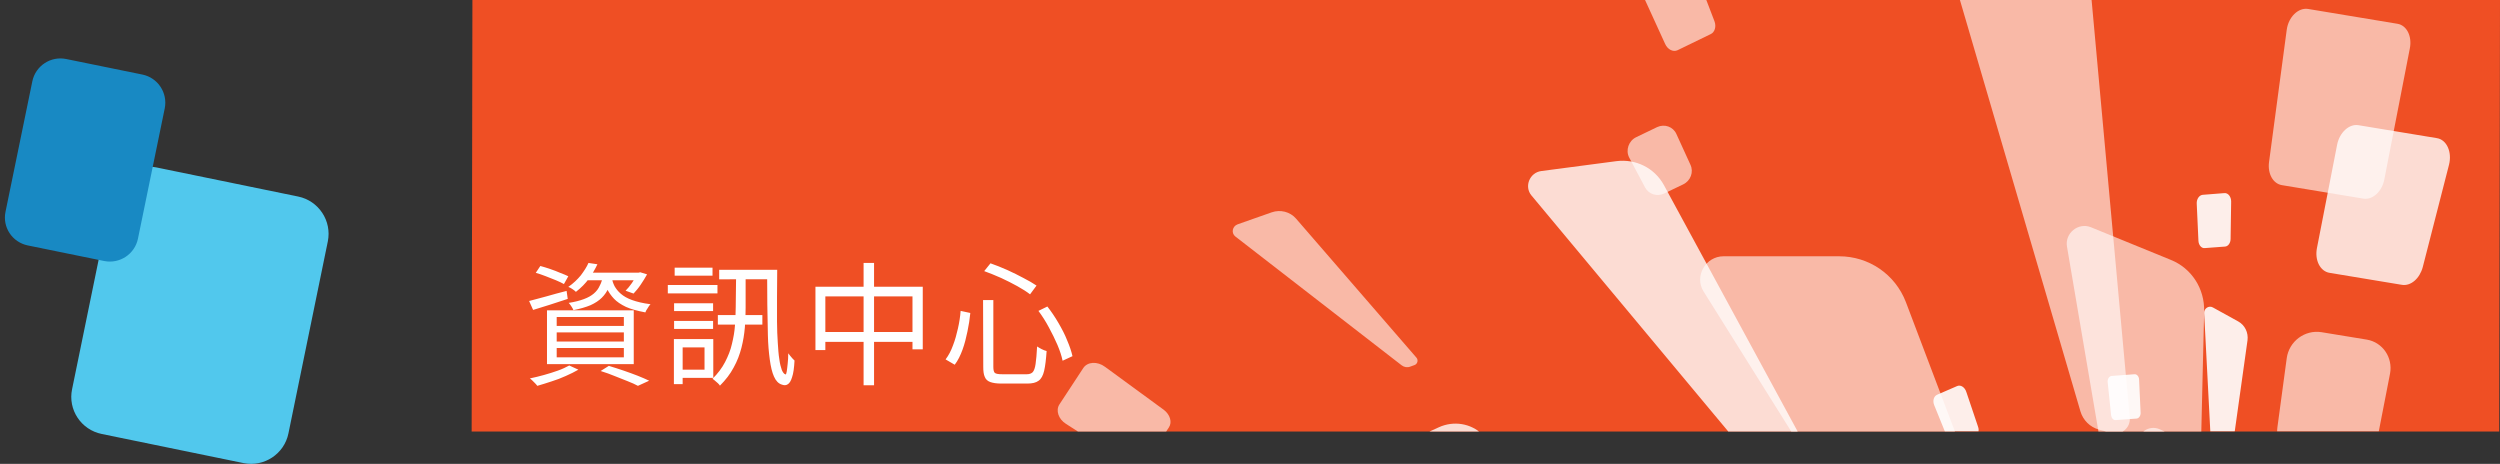 <?xml version="1.0" encoding="utf-8"?>
<!-- Generator: Adobe Illustrator 27.0.1, SVG Export Plug-In . SVG Version: 6.00 Build 0)  -->
<svg version="1.1" id="_圖層_1" xmlns="http://www.w3.org/2000/svg" xmlns:xlink="http://www.w3.org/1999/xlink" x="0px" y="0px"
	 viewBox="0 0 1314 243.8" style="enable-background:new 0 0 1314 243.8;" xml:space="preserve">
<rect x="0" y="0" width="1314" height="243.8" fill="#333333" stroke="none"/>
<style type="text/css">
	.st0{clip-path:url(#SVGID_00000160178323691088283430000012806551372492415876_);}
	.st1{fill:#EF4F24;}
	.st2{opacity:0.6;fill:#FFFFFF;enable-background:new    ;}
	.st3{opacity:0.8;fill:#FFFFFF;enable-background:new    ;}
	.st4{opacity:0.6;}
	.st5{fill:#FFFFFF;}
	.st6{opacity:0.9;}
	.st7{opacity:0.9;fill:#FFFFFF;enable-background:new    ;}
	.st8{fill:#51C8ED;}
	.st9{fill:#1889C3;}
</style>
<g>
	<g>
		<defs>
			<rect id="SVGID_1_" x="247.9" width="1066.2" height="226.8"/>
		</defs>
		<clipPath id="SVGID_00000093136208992156776280000011314869288476675504_">
			<use xlink:href="#SVGID_1_"  style="overflow:visible;"/>
		</clipPath>
		<g style="clip-path:url(#SVGID_00000093136208992156776280000011314869288476675504_);">
			<g>
				<path class="st1" d="M247.9,226.8L248.3,0H1314l-0.4,226.8H247.9z"/>
				<path class="st2" d="M1113,452.4c2,5.2-2,10.9-7.6,10.9h-7.4c-5.2,0-10-2.6-12.8-7L895.4,153.2c-5-7.9,1-18.5,10.5-18.5h60.7
					c15.7,0,29.5,9.5,35.1,24L1113,452.4L1113,452.4z"/>
				<path class="st2" d="M1174.5,487.5c-0.2,3.9-4.3,6.4-7.8,4.8l-4.7-2.1c-3.2-1.5-5.5-4.5-6-8.1l-32.6-247.6
					c-0.8-6.5,5.8-11.5,11.7-8.9l37.7,17.2c9.8,4.4,15.7,14.4,15,25.3L1174.5,487.5L1174.5,487.5z"/>
				<path class="st2" d="M1152.8,404.4c-0.1,4.2-4.5,7.2-8.4,5.6l-5.2-2.1c-3.6-1.5-6.2-4.7-6.9-8.6l-45.9-269.7
					c-1.2-7,5.9-12.8,12.5-10.2l42.1,17.2c10.9,4.4,17.8,15.1,17.5,27.1L1152.8,404.4L1152.8,404.4z"/>
				<path class="st2" d="M1310.9,467.8c-3.5,2.9-8.6,1.4-9.8-2.9l-1.6-5.6c-1.1-3.9-0.2-8.2,2.5-11.4l186.2-222.1
					c4.9-5.8,14.1-4.1,16.1,3.1l13,45.6c3.4,11.8-0.8,24.7-10.5,32.6L1310.9,467.8L1310.9,467.8L1310.9,467.8z"/>
				<path class="st3" d="M901.1,345.5c2.1,2.1,1.5,5.7-1.3,7l-3.7,1.7c-2.6,1.2-5.6,1-8-0.5L724.8,249.8c-4.3-2.7-3.7-9.2,1.1-11.4
					l30.3-13.8c7.8-3.6,16.9-2.1,22.9,3.7L901.1,345.5L901.1,345.5z"/>
				<path class="st2" d="M1119.4,219.6c0.5,5.2-4.5,9.4-9.5,8l-6.7-1.8c-4.7-1.3-8.3-4.9-9.7-9.5L999-106.3
					c-2.5-8.4,5.5-16.5,13.9-14.2l54.2,15.1c14,3.9,24,16,25.4,30.5L1119.4,219.6L1119.4,219.6L1119.4,219.6z"/>
				<path class="st2" d="M744.5,188c1.1,1.3,0.5,3.4-1.1,3.9l-2.2,0.8c-1.5,0.6-3.2,0.3-4.5-0.7l-87.4-67.7
					c-2.3-1.8-1.6-5.4,1.2-6.4l17.9-6.3c4.6-1.6,9.7-0.3,12.8,3.3L744.5,188L744.5,188L744.5,188z"/>
				<path class="st3" d="M972.1,277c1.7,3.2-0.4,7.2-4,7.7l-4.8,0.7c-3.4,0.5-6.8-0.8-8.9-3.4L804.9,102.7c-3.9-4.7-0.9-12,5.2-12.8
					l39.5-5.2c10.2-1.3,20,3.6,24.9,12.5L972.1,277L972.1,277L972.1,277z"/>
				<g class="st4">
					<path class="st5" d="M1244,178.5l-23.8-3.9c-8.8-1.4-17.1,4.8-18.3,13.7l-4.9,36.3c-1.1,8.1,4.3,15.6,12.3,16.9l21.7,3.6
						c8.4,1.4,16.5-4.3,18.2-12.8l7-35.9C1257.8,187.9,1252.3,179.9,1244,178.5L1244,178.5L1244,178.5z"/>
				</g>
				<path class="st3" d="M1280.8,72.6l-41.2-6.8c-4.9-0.8-9.9,3.8-11.2,10.2l-10.6,54.3c-1.3,6.5,1.7,12.3,6.6,13.1l38,6.3
					c4.7,0.8,9.4-3.3,11-9.3l13.8-53.8C1288.9,79.9,1286,73.4,1280.8,72.6L1280.8,72.6L1280.8,72.6z"/>
				<path class="st2" d="M1260.1,12.5l-47-7.8c-5.1-0.8-10.3,4.2-11.2,11l-9.3,69.5c-0.8,6.1,2.1,11.3,6.7,12.1l42.9,7.1
					c4.8,0.8,9.8-3.7,11-10.1l13.4-68.8C1267.9,19.1,1265,13.3,1260.1,12.5L1260.1,12.5L1260.1,12.5z"/>
				<path class="st2" d="M569.4,193.4l-12.6,19.2c-2,3.1-0.5,7.7,3.5,10.2l32.2,20.6c3.7,2.4,8.2,1.9,10.1-0.9l11.8-17.9
					c1.8-2.7,0.6-6.7-2.7-9.2l-30.9-22.6C576.8,189.8,571.6,190.1,569.4,193.4L569.4,193.4L569.4,193.4z"/>
				<g class="st4">
					<path class="st5" d="M871,66.8l-11,5.3c-4,1.9-5.7,6.9-3.7,10.7l8.4,15.8c1.9,3.5,6.3,4.9,10,3.1l10-4.8
						c3.9-1.9,5.6-6.5,3.8-10.3l-7.4-16.2C879.4,66.6,874.9,65,871,66.8L871,66.8z"/>
				</g>
				<path class="st2" d="M884.7-17.9l-19,9.2c-2.3,1.1-3,4.3-1.7,7.3l11.2,24.5c1.3,2.9,4.2,4.4,6.5,3.3l17.5-8.5c2.1-1,3-4,1.9-6.8
					l-9.7-25.3C890.1-17.3,887-19,884.7-17.9L884.7-17.9z"/>
				<g class="st6">
					<path class="st5" d="M1170,259.4c-0.2,1.4-1.8,2.2-3,1.5l-1.7-0.9c-1.2-0.6-1.9-1.8-2-3.2l-4.8-92.3c-0.1-2.4,2.5-4.1,4.6-2.9
						l13.4,7.4c3.4,1.9,5.3,5.8,4.8,9.8L1170,259.4L1170,259.4z"/>
				</g>
				<g class="st6">
					<path class="st5" d="M1028.7,202.9l-10.6,4.6c-1.7,0.8-2.4,3.1-1.5,5.4l7.3,18c0.8,2.1,2.8,3.2,4.4,2.5l9.9-4.3
						c1.5-0.7,2.2-2.7,1.5-4.7l-6.2-18.4C1032.7,203.5,1030.5,202.1,1028.7,202.9L1028.7,202.9L1028.7,202.9z"/>
				</g>
				<path class="st7" d="M1121.9,196.7l-12,0.9c-1.3,0.1-2.3,1.6-2.1,3.3l1.8,17.4c0.2,1.5,1.2,2.6,2.4,2.5l11-0.8
					c1.2-0.1,2.2-1.5,2.1-3.1l-0.8-17.5C1124.2,197.8,1123.1,196.6,1121.9,196.7L1121.9,196.7L1121.9,196.7z"/>
				<path class="st7" d="M1169.1,101.5l-11.4,0.9c-1.8,0.2-3.2,2.2-3.1,4.6l0.9,19.6c0.1,2.2,1.6,4,3.3,3.8l10.7-0.8
					c1.6-0.1,2.9-1.9,2.9-4l0.3-19.7C1172.7,103.4,1171.1,101.3,1169.1,101.5z"/>
				<path class="st5" d="M281.6,143.4l2.4-3.6c1.6,0.4,3.4,1,5.2,1.6s3.6,1.3,5.2,2c1.7,0.6,3.2,1.3,4.3,1.8l-2.3,4.1
					c-1.1-0.6-2.5-1.3-4.2-2s-3.5-1.4-5.3-2.1C285,144.4,283.2,143.9,281.6,143.4L281.6,143.4z M278.1,158.2c2.5-0.6,5.5-1.5,9-2.4
					c3.5-1,7.1-2,10.7-2.9l0.6,4.2c-3.1,1-6.3,2.1-9.5,3.1s-6.1,1.9-8.7,2.7L278.1,158.2z M308.2,143.3h28.1v4h-31.1L308.2,143.3z
					 M334.9,143.3h0.8l0.8-0.2l3.6,1.1c-1,1.8-2.1,3.6-3.4,5.5c-1.2,1.8-2.5,3.3-3.7,4.6l-4.2-1.5c1.1-1.1,2.2-2.4,3.3-4
					s2-3.1,2.7-4.6v-0.9H334.9z M316.9,144.8h4.8c-0.4,2.5-1.1,4.7-1.9,6.6c-0.8,1.9-2,3.6-3.5,5.1s-3.5,2.8-5.9,3.9
					c-2.4,1-5.4,1.9-9,2.6c-0.2-0.6-0.6-1.2-1.1-2s-1-1.4-1.4-1.8c3.2-0.5,5.9-1.2,8-2c2.2-0.8,3.9-1.8,5.2-2.9
					c1.4-1.2,2.4-2.5,3.1-4.1C316.1,148.6,316.6,146.8,316.9,144.8L316.9,144.8z M321.5,146c0.3,1.5,0.8,3,1.5,4.4
					c0.8,1.4,1.8,2.7,3.3,4s3.4,2.4,5.9,3.3c2.5,0.9,5.7,1.7,9.7,2.2c-0.5,0.5-1,1.2-1.5,2.1c-0.6,0.8-1,1.6-1.2,2.2
					c-4.1-0.8-7.6-1.7-10.2-2.9c-2.7-1.3-4.8-2.7-6.3-4.3s-2.7-3.3-3.6-5.1c-0.8-1.8-1.4-3.6-1.9-5.5L321.5,146z M309.3,138.2
					l4.7,0.7c-1.2,2.6-2.7,5.1-4.5,7.6s-4.1,4.8-6.8,6.9c-0.5-0.5-1.1-1-1.9-1.5c-0.8-0.5-1.4-0.9-2.1-1.1c2.6-1.8,4.8-3.9,6.6-6.1
					C307,142.4,308.4,140.3,309.3,138.2L309.3,138.2z M292.6,174.7v4.8h35.3v-4.8H292.6z M292.6,182.9v4.9h35.3v-4.9H292.6z
					 M292.6,166.6v4.7h35.3v-4.7H292.6z M287.5,163.1h45.6v28.3h-45.6V163.1L287.5,163.1z M315.7,195l4.3-2.7
					c2.6,0.8,5.2,1.6,7.8,2.5s5.1,1.8,7.4,2.7c2.3,0.9,4.3,1.8,6,2.6l-5.9,2.7c-1.5-0.8-3.2-1.6-5.3-2.4s-4.4-1.8-6.8-2.7
					C320.8,196.7,318.3,195.8,315.7,195L315.7,195z M299.2,192.1l4.8,2.2c-1.9,1.1-4.1,2.2-6.6,3.3c-2.4,1.1-5,2.1-7.6,2.9
					s-5.1,1.7-7.4,2.3c-0.3-0.4-0.6-0.8-1.1-1.3s-1-1-1.5-1.5s-0.9-0.8-1.3-1.1c2.4-0.5,4.9-1.1,7.4-1.8c2.6-0.7,5-1.5,7.3-2.3
					S297.5,193,299.2,192.1L299.2,192.1z M378,141.8h27.8v5H378V141.8z M377.3,165.6h23.4v5h-23.4V165.6z M386.9,144.6h5v17
					c0,3.4-0.1,6.9-0.4,10.5s-0.9,7.2-1.8,10.7s-2.2,7-4.1,10.4c-1.8,3.4-4.2,6.5-7.2,9.5c-0.2-0.4-0.6-0.8-1.1-1.3s-1-0.9-1.5-1.3
					c-0.5-0.4-0.9-0.8-1.3-1c2.8-2.8,5-5.7,6.6-8.8s2.9-6.3,3.6-9.5c0.8-3.3,1.4-6.5,1.6-9.8s0.4-6.4,0.4-9.5L386.9,144.6
					L386.9,144.6z M403.2,141.8h5.3c0,4.9-0.1,9.7-0.1,14.4v12.9c0,4,0.2,7.7,0.4,11s0.4,6.2,0.8,8.6c0.3,2.4,0.8,4.3,1.3,5.7
					c0.6,1.4,1.2,2.2,2,2.4c0.2,0.1,0.4-0.4,0.6-1.5s0.3-2.4,0.5-4.1s0.3-3.5,0.3-5.5c0.3,0.4,0.7,0.9,1.1,1.4
					c0.4,0.5,0.8,0.9,1.2,1.4c0.4,0.4,0.8,0.8,1,1c-0.2,3.9-0.6,6.8-1.3,8.8c-0.6,2-1.4,3.2-2.3,3.7c-0.9,0.6-1.9,0.6-3.2,0.1
					c-1.6-0.5-3-1.9-4-4.2c-1-2.2-1.7-5.2-2.2-8.9s-0.9-8-1-12.9s-0.2-10.2-0.3-16L403.2,141.8L403.2,141.8z M354.3,159.4h20.5v4.1
					h-20.5V159.4z M354.6,140.7h19.9v4.2h-19.9V140.7z M354.3,168.7h20.5v4.2h-20.5V168.7z M351,149.8h26.1v4.4H351V149.8L351,149.8
					z M356.7,178.2h18.2v20.4h-18.2v-4.3h13.6v-11.7h-13.6V178.2z M354.2,178.2h4.6v23.7h-4.6V178.2z M428.6,150.7H485v32.9h-5.4
					v-27.8h-45.8V184h-5.2V150.7L428.6,150.7z M431.4,174.5h51.4v5.2h-51.4V174.5z M453.9,138.2h5.5v64.3h-5.5V138.2z M516.7,157.7
					h5.4v35.2c0,1.6,0.3,2.7,0.8,3.1c0.6,0.5,1.9,0.7,3.8,0.7h13c1.4,0,2.4-0.4,3.1-1.1c0.7-0.8,1.2-2.2,1.5-4.3s0.6-5.2,0.8-9.2
					c0.7,0.5,1.5,0.9,2.4,1.4c1,0.5,1.8,0.8,2.6,1c-0.3,4.4-0.7,7.8-1.3,10.4c-0.6,2.5-1.5,4.2-2.9,5.2c-1.3,1-3.3,1.5-5.9,1.5
					h-13.7c-2.5,0-4.4-0.3-5.8-0.8s-2.4-1.4-2.9-2.7c-0.6-1.3-0.8-3-0.8-5.3L516.7,157.7L516.7,157.7z M517.3,142.5l3.3-4.1
					c2.8,1,5.7,2.1,8.8,3.5s5.9,2.8,8.5,4.2c2.7,1.4,5,2.7,6.9,4l-3.4,4.6c-1.8-1.4-4-2.8-6.7-4.3s-5.5-2.9-8.5-4.3
					C523,144.7,520.1,143.5,517.3,142.5z M504.9,163.4l5.1,1.1c-0.3,3.1-0.8,6.4-1.5,9.7c-0.7,3.4-1.5,6.6-2.6,9.6s-2.4,5.7-4.1,7.9
					l-4.8-2.8c1.6-2.1,2.9-4.6,3.9-7.4c1.1-2.8,1.9-5.8,2.6-8.9C504.2,169.5,504.7,166.4,504.9,163.4L504.9,163.4z M545.8,163.4
					l4.7-2.3c2.1,2.7,4,5.5,5.8,8.6s3.4,6.1,4.6,9.2c1.3,3,2.2,5.7,2.8,8.3l-5.2,2.4c-0.5-2.5-1.4-5.2-2.7-8.3
					c-1.3-3-2.8-6.1-4.5-9.2C549.6,168.9,547.8,166.1,545.8,163.4L545.8,163.4z"/>
			</g>
		</g>
	</g>
</g>
<path class="st8" d="M37.9,204.5l20.7-100.9C60.8,92.8,71.4,85.8,82.2,88l74.5,15.3c10.8,2.2,17.8,12.8,15.6,23.6l-20.7,100.9
	c-2.2,10.8-12.8,17.8-23.6,15.6l-74.5-15.3C42.6,225.9,35.6,215.3,37.9,204.5z"/>
<path class="st9" d="M2.9,111.3L17,42.7c1.7-8.1,9.6-13.3,17.7-11.7l40.2,8.2c8.1,1.7,13.3,9.6,11.7,17.7l-14.1,68.6
	c-1.7,8.1-9.6,13.3-17.7,11.7L14.6,129C6.4,127.3,1.2,119.4,2.9,111.3z"/>
</svg>
